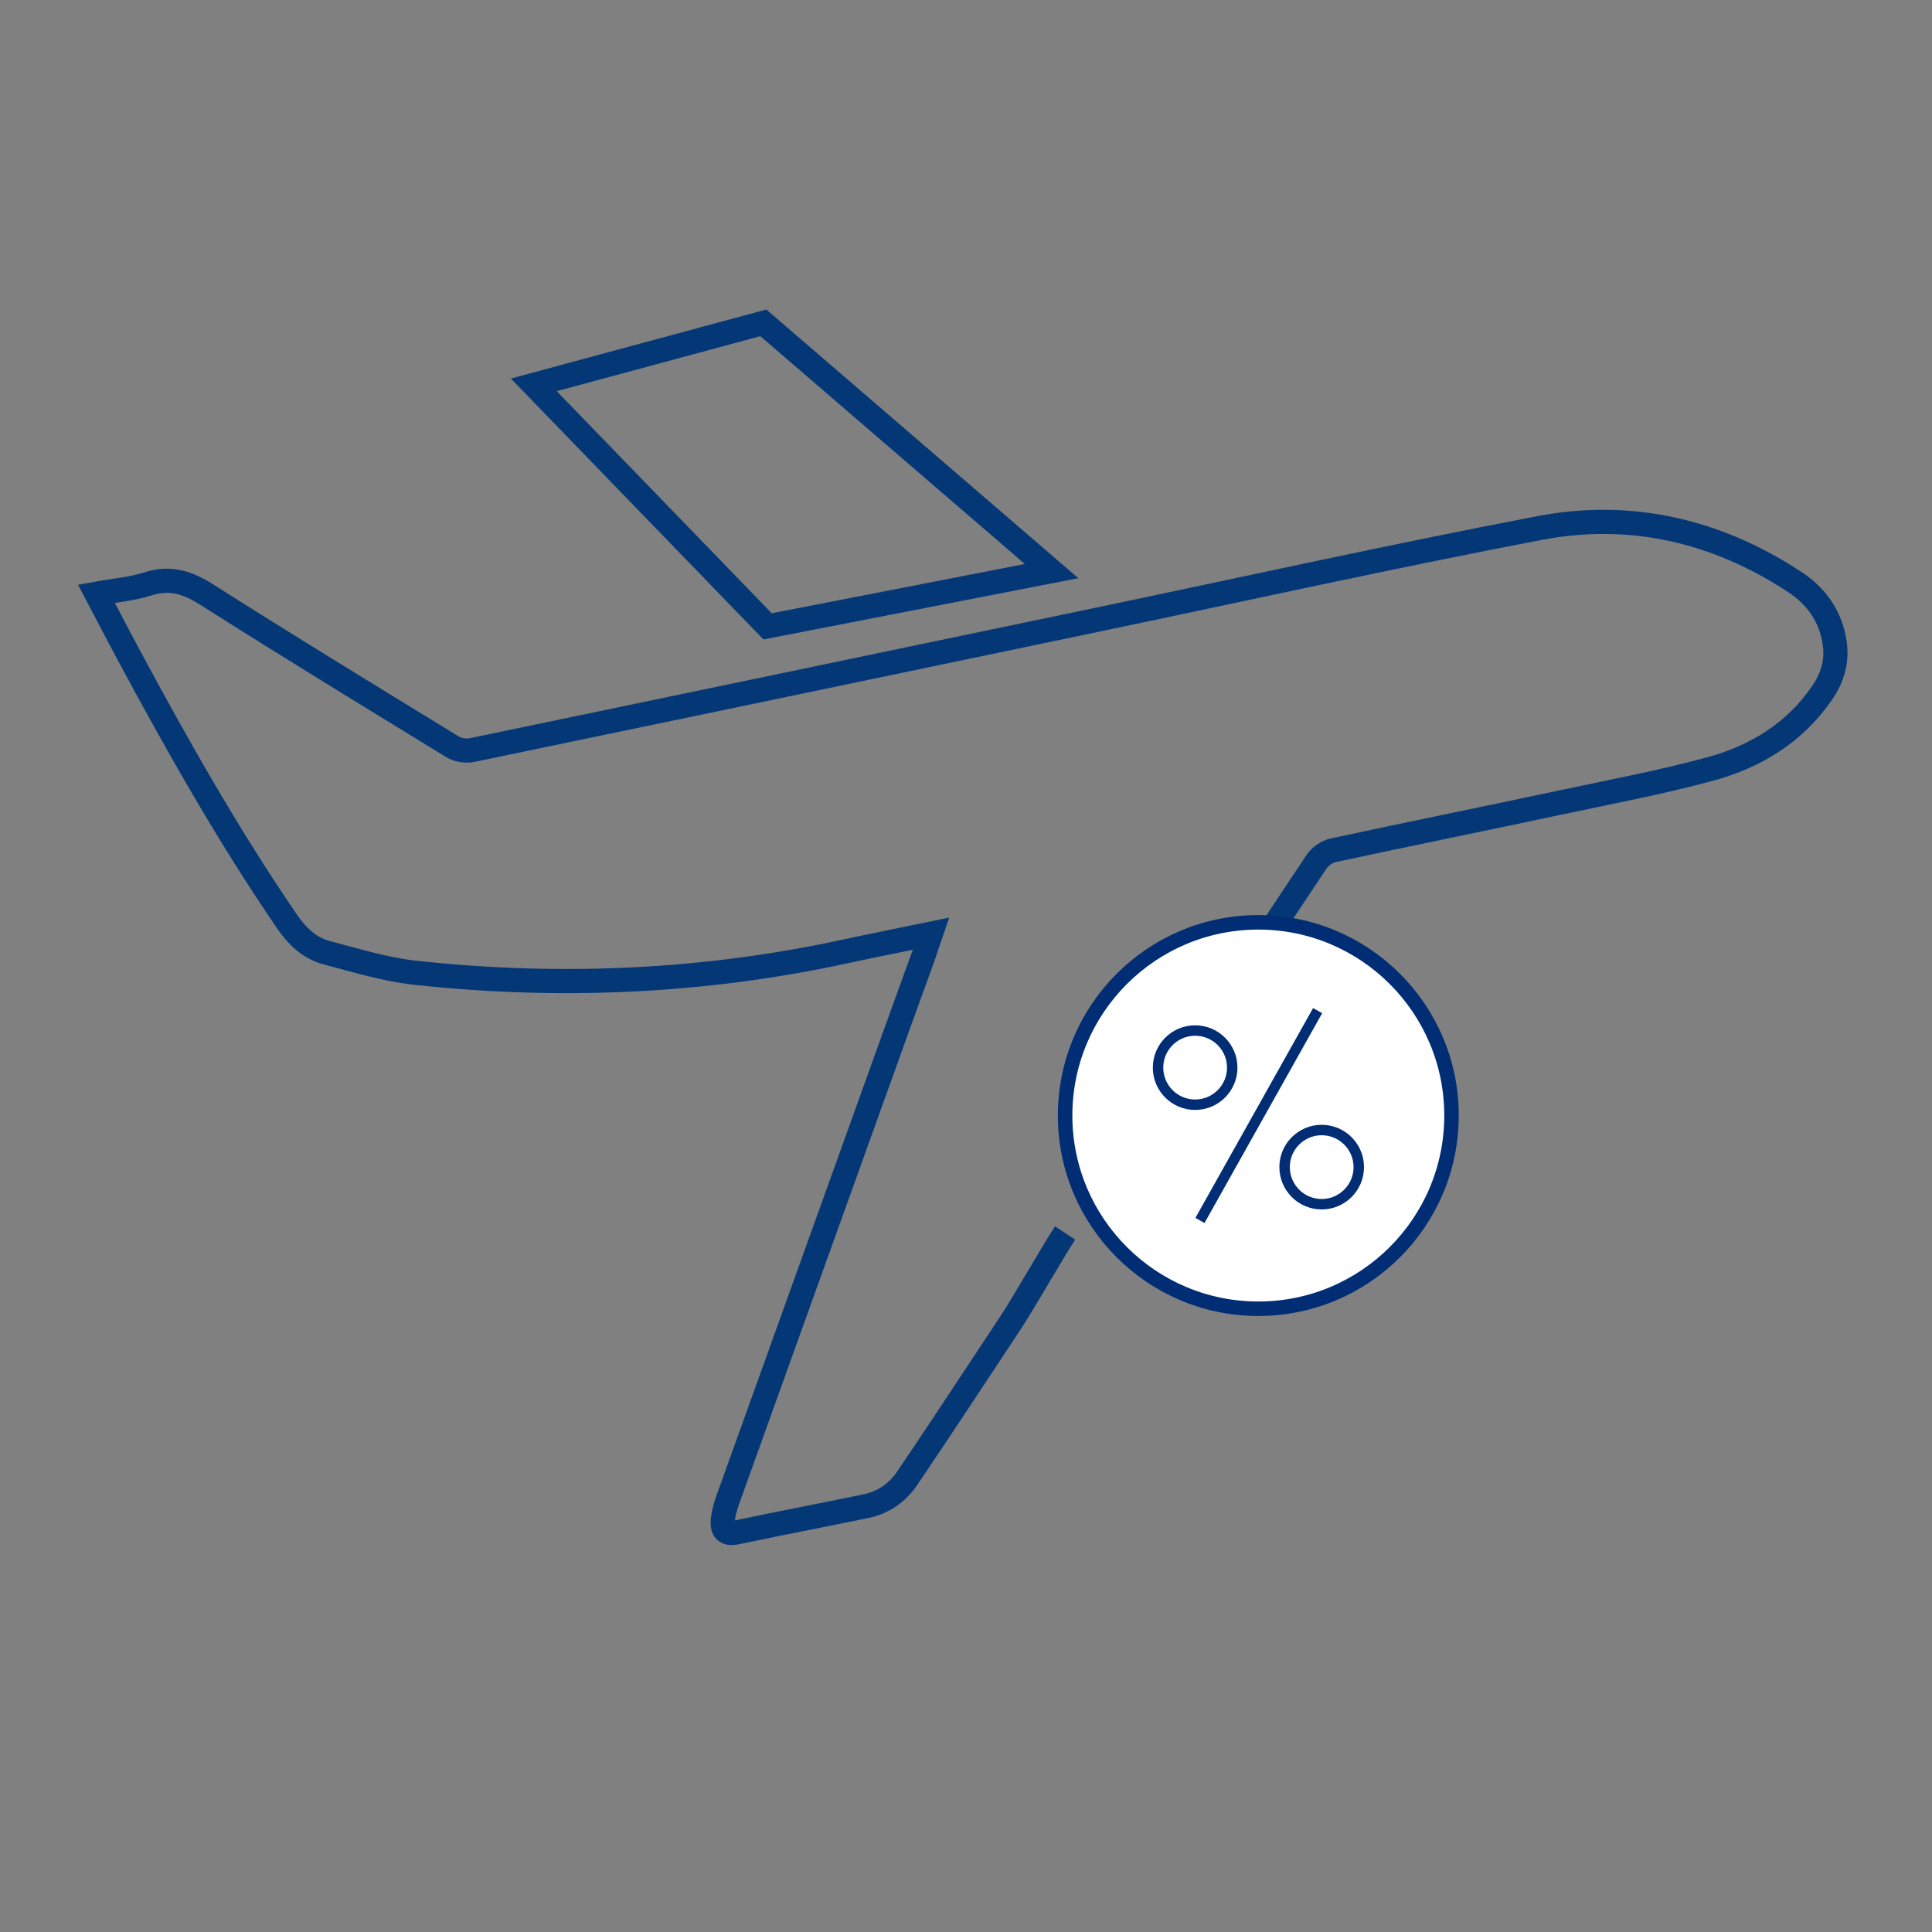 <?xml version="1.0" encoding="UTF-8"?>
<svg id="Layer_1" data-name="Layer 1" xmlns="http://www.w3.org/2000/svg" width="100" height="100" viewBox="0 0 100 100">
  <rect x="0" y="0" width="100" height="100" fill="#808080" stroke="none"/>
  <defs>
    <style>
      .cls-1 {
        stroke: #043776;
        stroke-width: 1.25px;
      }

      .cls-1, .cls-2 {
        stroke-miterlimit: 10;
      }

      .cls-1, .cls-3 {
        fill: none;
      }

      .cls-2 {
        fill: #fff;
        stroke-linecap: round;
        stroke-width: .75px;
      }

      .cls-2, .cls-3 {
        stroke: #002d74;
      }

      .cls-3 {
        stroke-width: .54px;
      }
    </style>
  </defs>
  <path class="cls-1" d="m55.13,63.82c-.71,1.08-2.13,3.6-2.84,4.67-1.77,2.67-3.53,5.36-5.33,8.02-.51.75-1.23,1.26-2.14,1.45-2.24.46-4.48.89-6.71,1.36-.57.12-.73-.15-.7-.6.03-.38.14-.76.27-1.12,2.9-8.07,5.8-16.14,8.7-24.21.48-1.32.95-2.63,1.43-3.95.11-.32.21-.65.37-1.11-1.59.33-3.02.61-4.45.92-7.35,1.59-14.77,1.91-22.24,1.1-1.55-.17-3.07-.64-4.59-1.04-.9-.24-1.54-.87-2.07-1.65-3.02-4.42-5.65-9.07-8.18-13.78-.55-1.02-1.08-2.05-1.66-3.15.93-.17,1.82-.24,2.64-.5,1.16-.38,2.06-.09,3.06.54,4.22,2.68,8.48,5.28,12.74,7.89.28.17.7.23,1.02.16,10.65-2.21,21.3-4.44,31.95-6.66,7.76-1.62,15.5-3.34,23.29-4.83,4.72-.9,9.17.14,13.2,2.79,1.11.73,1.86,1.75,2.07,3.14.15.99-.12,1.84-.66,2.62-1.41,2.05-3.43,3.28-5.77,3.92-2.57.7-5.2,1.19-7.82,1.75-3.9.83-7.8,1.62-11.7,2.46-.32.07-.67.31-.85.57-2.38,3.57-4.75,7.14-7.12,10.72"/>
  <polygon class="cls-1" points="27.63 19.92 39.51 16.71 54.43 29.56 39.73 32.42 27.63 19.92"/>
  <path class="cls-2" d="m65.13,67.74c5.52,0,10-4.48,10-10s-4.48-10-10-10-10,4.48-10,10,4.48,10,10,10"/>
  <g>
    <path class="cls-3" d="m61.86,57.18c1.06,0,1.92-.86,1.92-1.92s-.86-1.92-1.92-1.92-1.92.86-1.92,1.92.86,1.92,1.92,1.92Z"/>
    <path class="cls-3" d="m68.41,62.33c1.06,0,1.92-.86,1.92-1.92s-.86-1.92-1.92-1.92-1.92.86-1.92,1.92.86,1.92,1.92,1.92Z"/>
    <line class="cls-3" x1="68.2" y1="52.31" x2="62.11" y2="63.17"/>
  </g>
</svg>